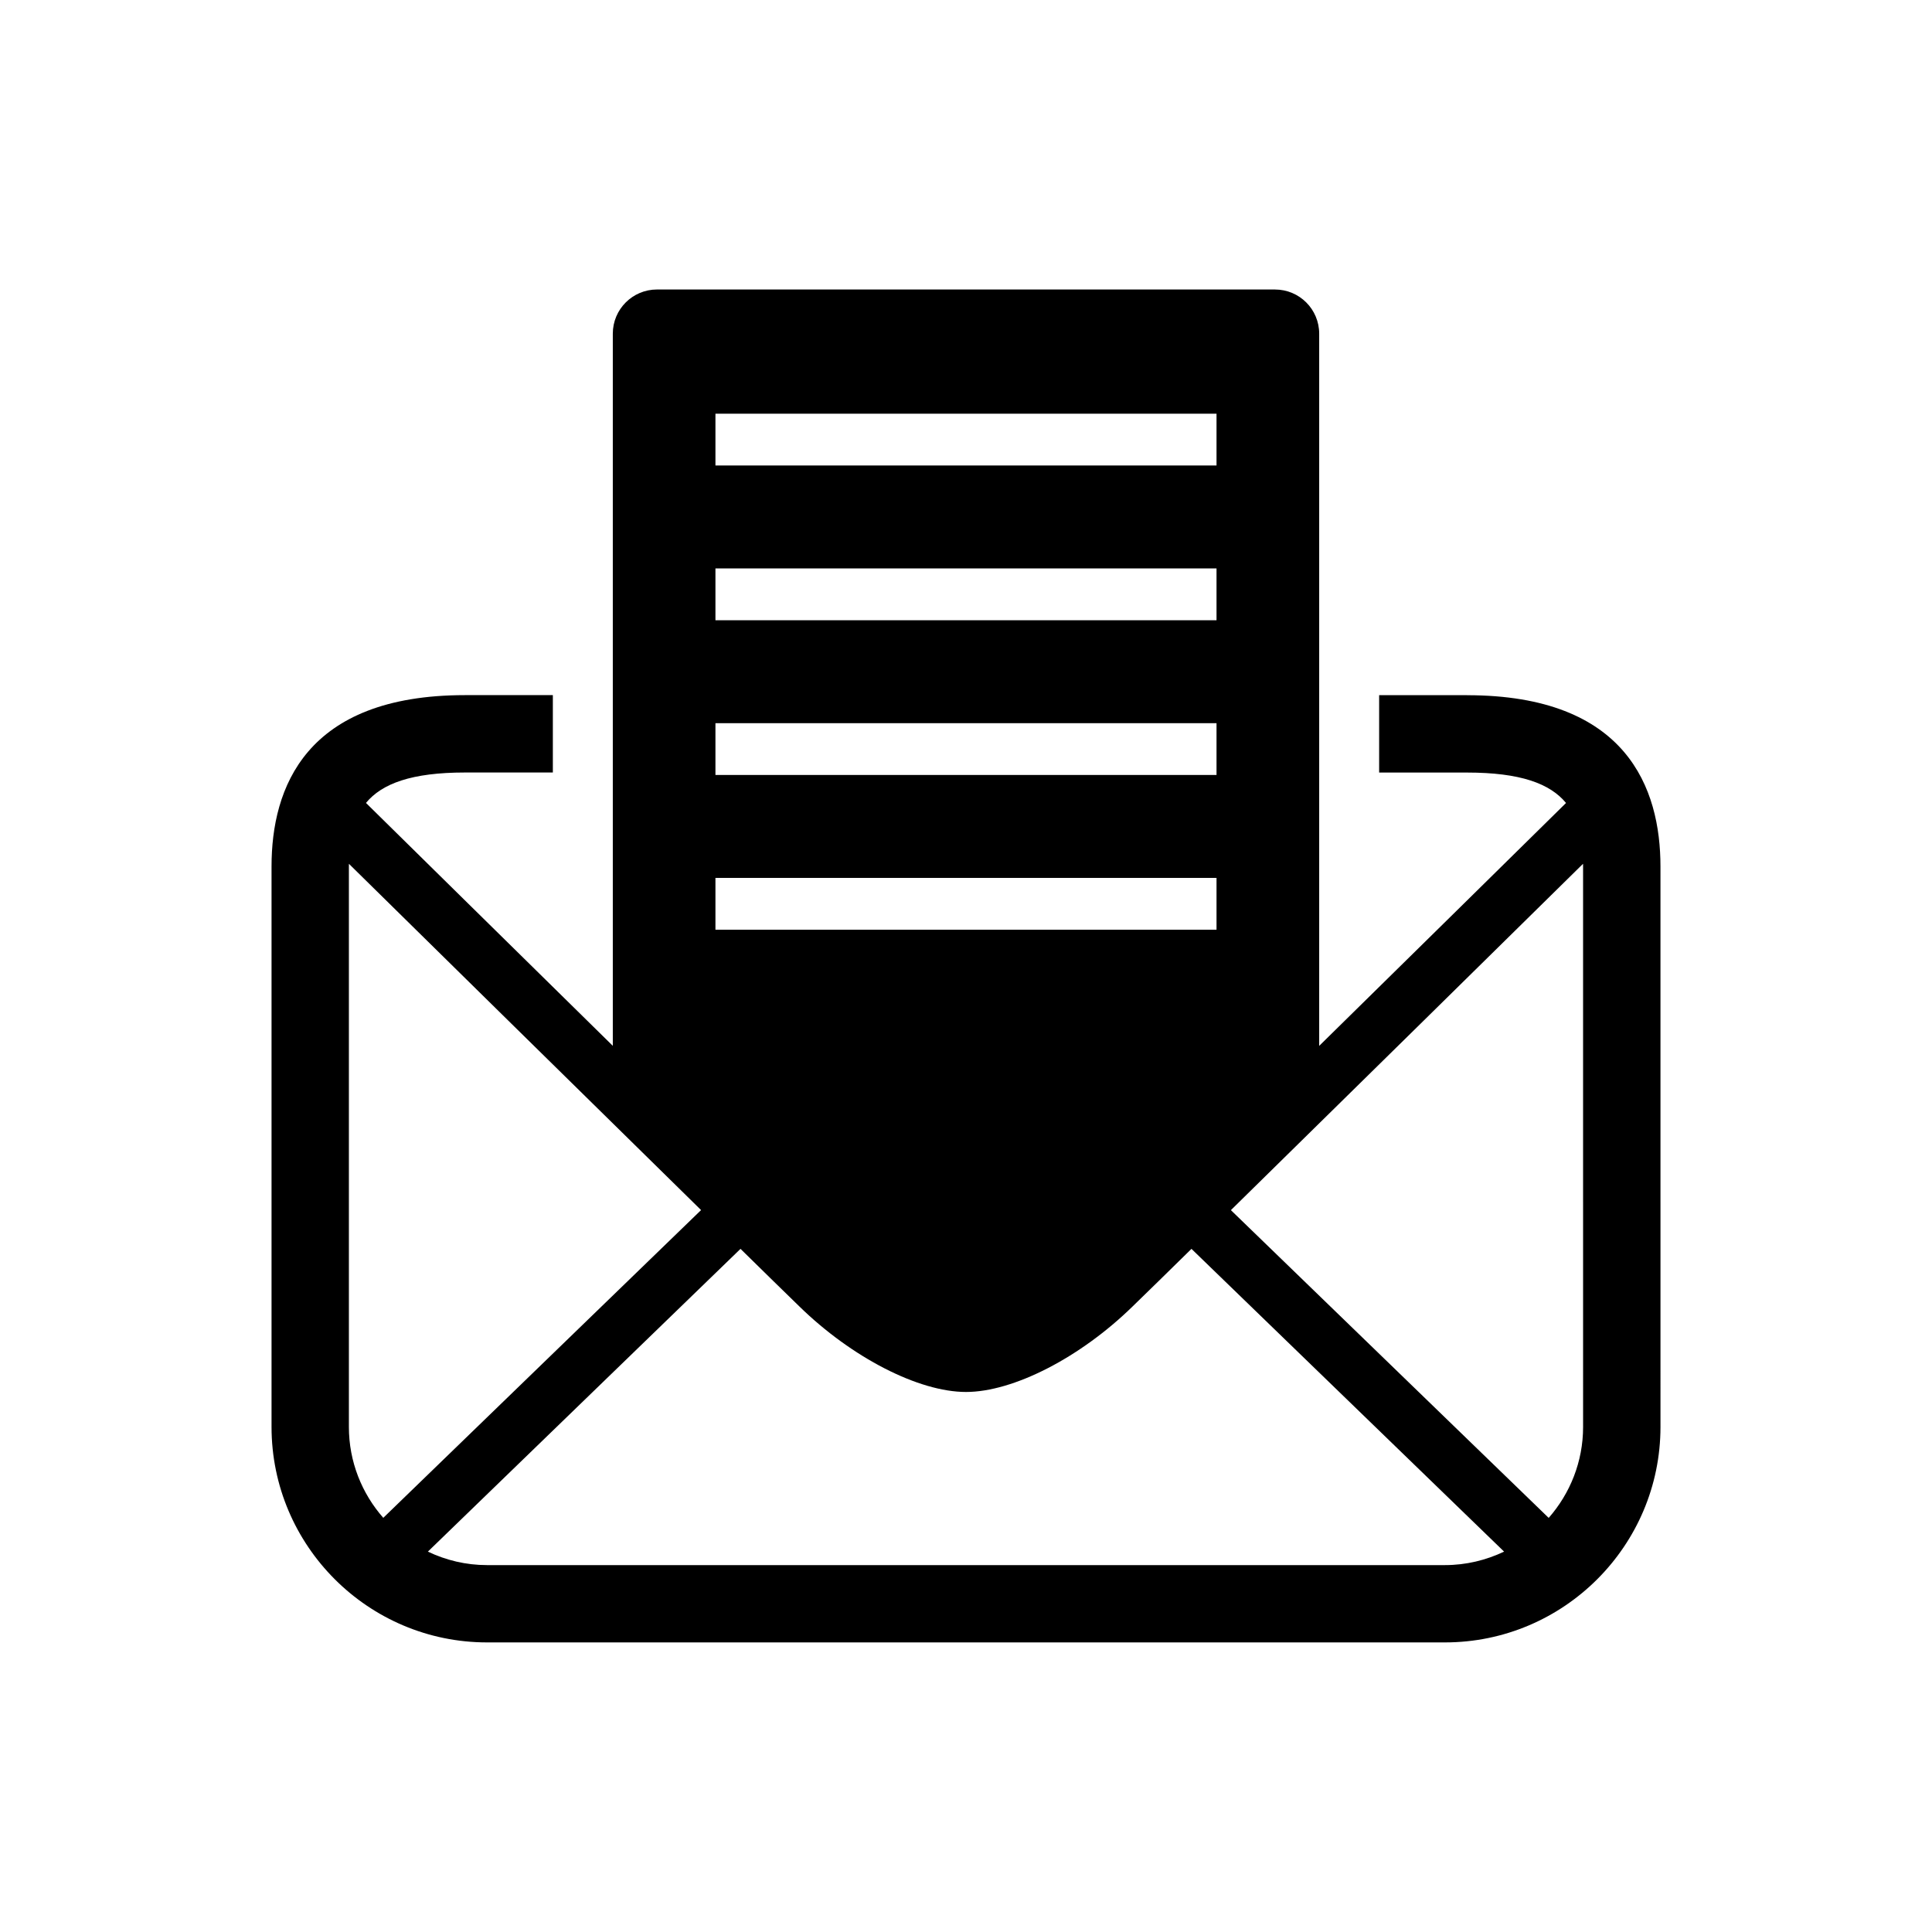 <?xml version="1.0" encoding="UTF-8"?>
<!-- Uploaded to: ICON Repo, www.svgrepo.com, Generator: ICON Repo Mixer Tools -->
<svg fill="#000000" width="800px" height="800px" version="1.1" viewBox="144 144 512 512" xmlns="http://www.w3.org/2000/svg">
 <path d="m532.78 328.23h-23.293v20.504h23.293c14.105 0 21.98 2.906 26.234 8.062-11.844 11.668-38.863 38.289-65.414 64.371v-188.73c0-6.481-5.238-11.715-11.715-11.715l-163.77-0.004c-6.481 0-11.715 5.238-11.715 11.715v188.72c-26.551-26.094-53.566-52.699-65.414-64.371 4.254-5.144 12.125-8.062 26.234-8.062h23.293v-20.504h-23.293c-42.367 0-51.258 24.688-51.258 45.402v148.52c0 31.492 25.625 57.117 57.117 57.117h253.85c31.492 0 57.117-25.637 57.117-57.117l-0.004-148.5c0-20.715-8.895-45.402-51.262-45.402zm-199.18-74.598h132.79v13.73h-132.79zm0 41.008h132.79v13.73h-132.79zm0 41.008h132.79v13.73h-132.79zm0 41.008h132.79v13.73h-132.79zm-97.141 145.5v-148.52c0-0.246 0.012-0.48 0.012-0.715 20.574 20.258 63.27 62.262 93.32 91.762l-84.219 81.559c-5.66-6.441-9.113-14.867-9.113-24.086zm290.46 36.613h-253.85c-5.613 0-10.918-1.301-15.676-3.574l82.848-80.234c6.316 6.199 11.691 11.469 15.582 15.242 13.883 13.566 31.633 22.684 44.172 22.684 12.535 0 30.289-9.105 44.172-22.684 3.891-3.773 9.27-9.035 15.582-15.242l82.848 80.234c-4.758 2.262-10.055 3.574-15.68 3.574zm36.617-36.613c0 9.223-3.457 17.645-9.117 24.102l-84.219-81.559c30.043-29.504 72.746-71.516 93.32-91.785 0 0.246 0.012 0.48 0.012 0.738z"/>
</svg>